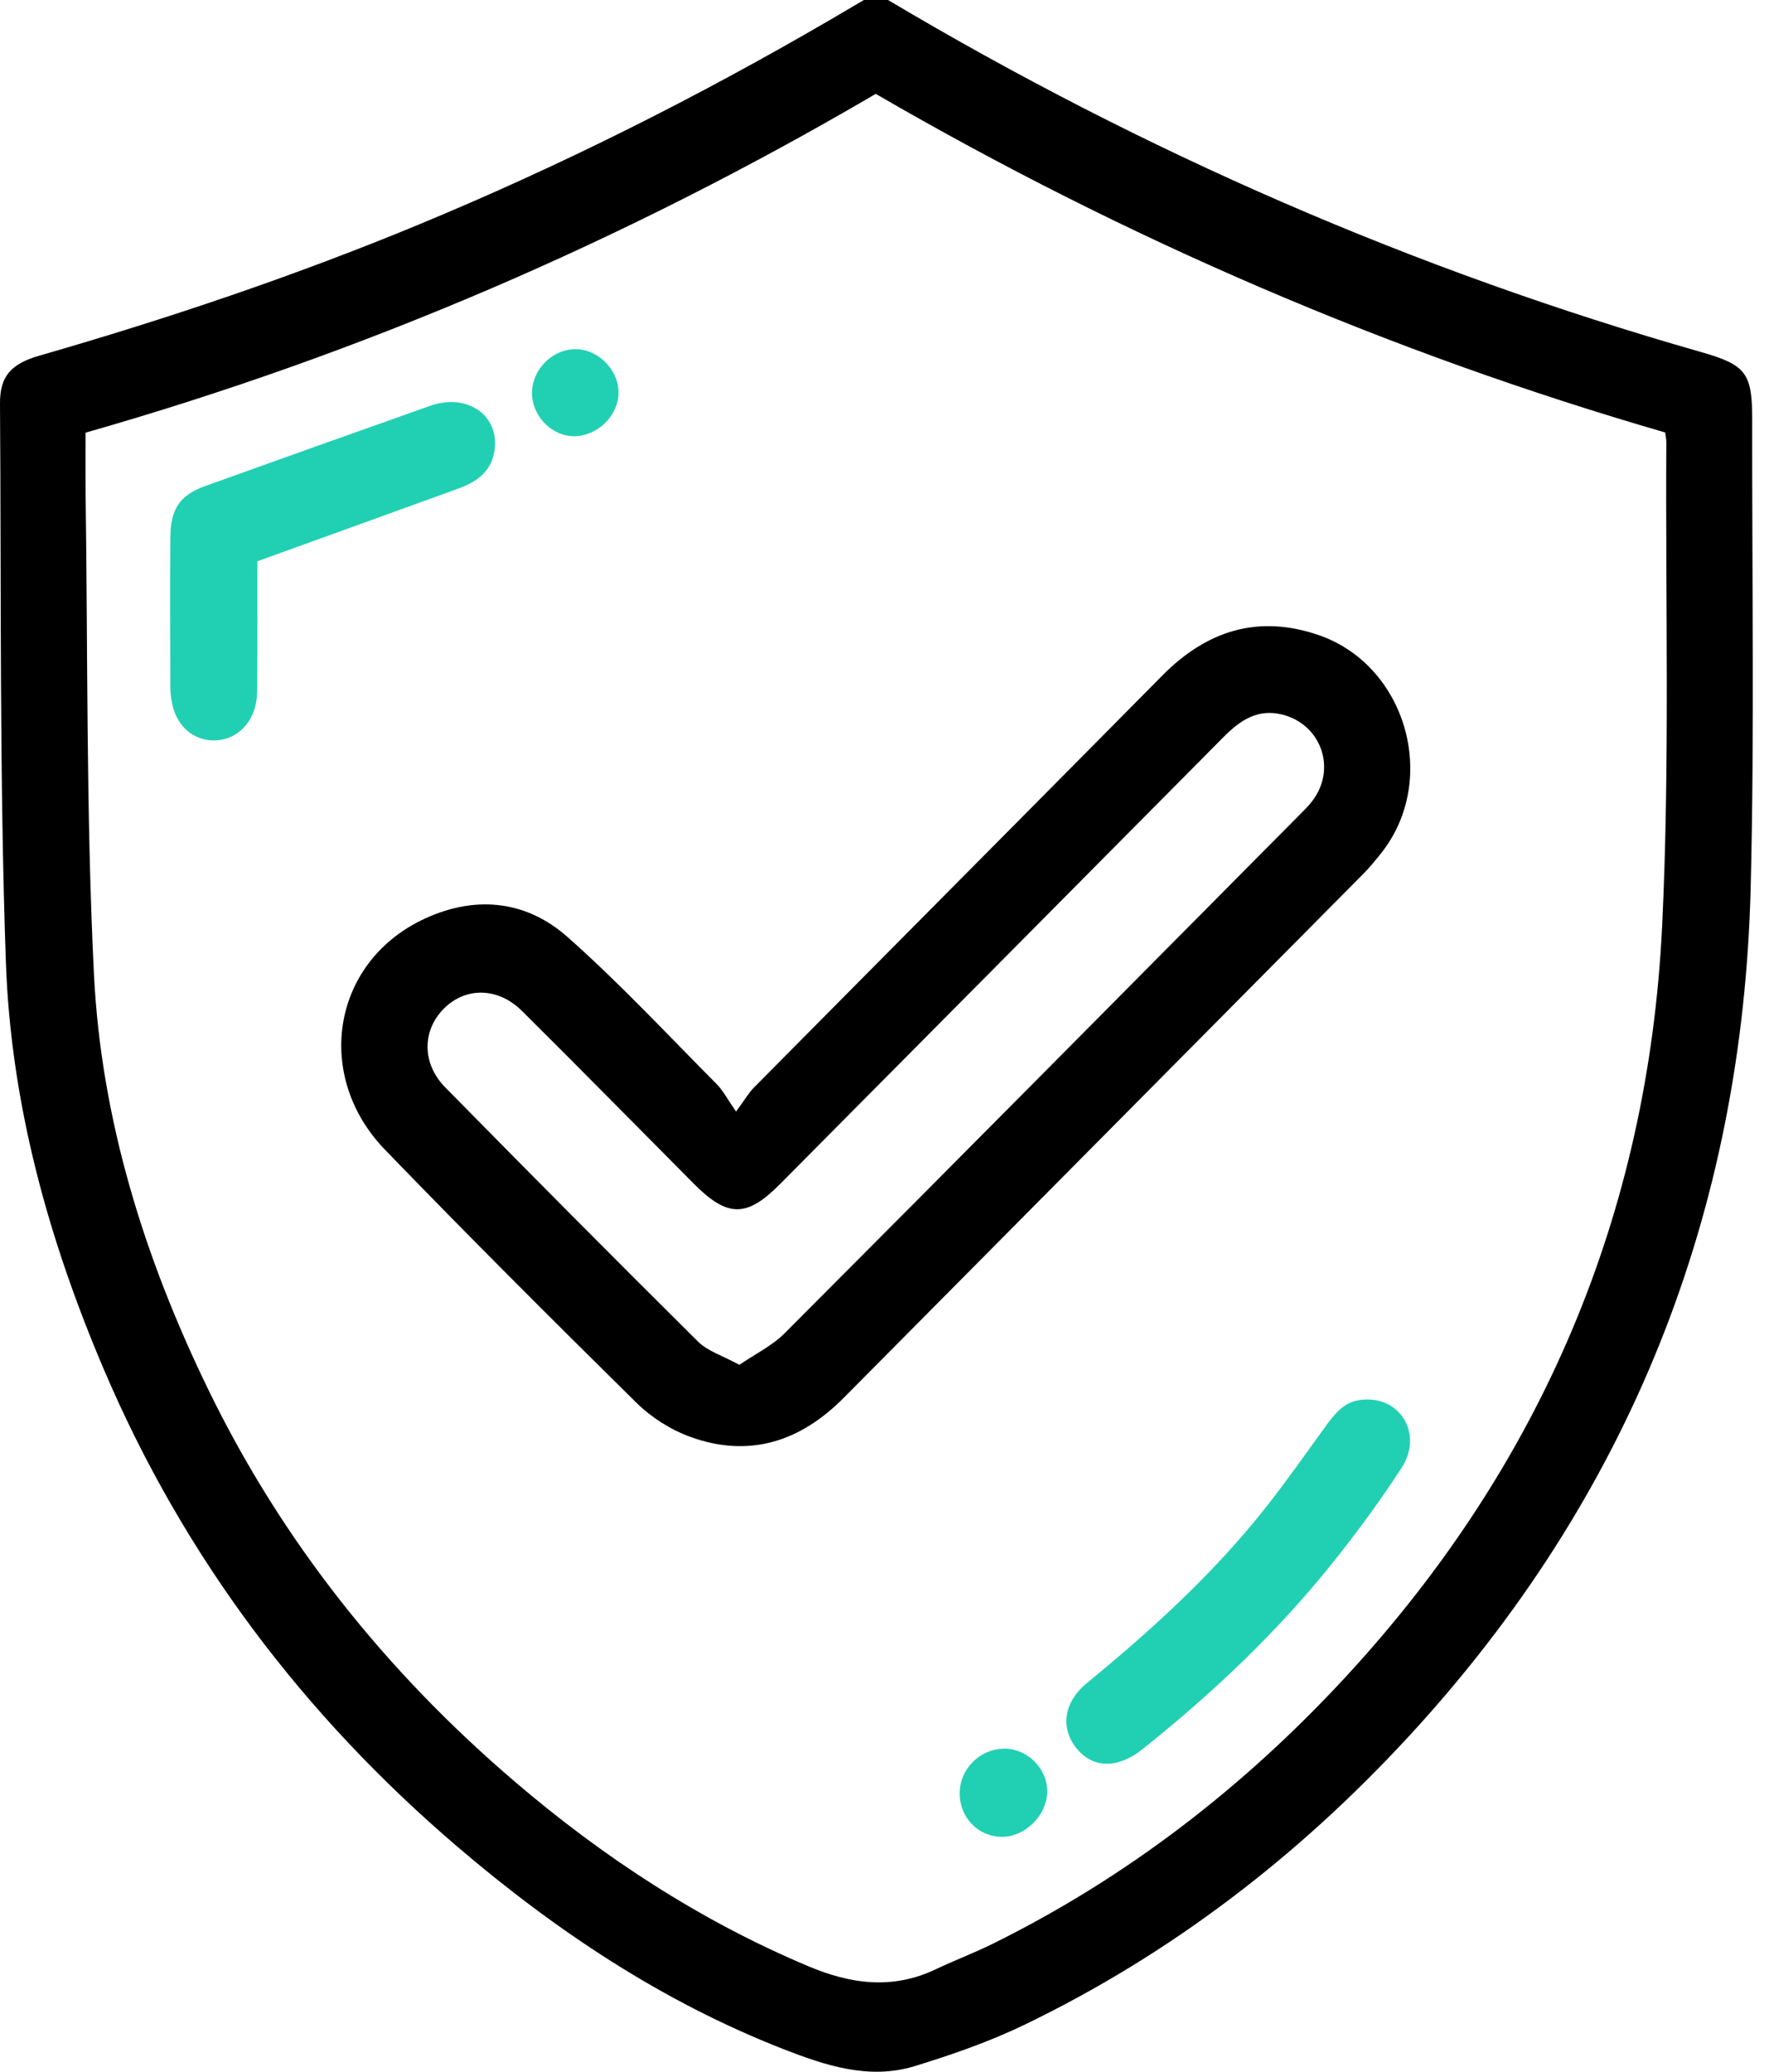 <svg width="76" height="89" viewBox="0 0 76 89" fill="none" xmlns="http://www.w3.org/2000/svg">
<path d="M38.152 0C49.156 6.545 60.784 11.617 73.083 15.124C75.022 15.678 75.282 16.03 75.278 18.044C75.267 24.736 75.379 31.431 75.213 38.12C74.866 52.112 70.006 64.313 60.525 74.592C55.782 79.735 50.326 83.931 44.037 86.971C42.519 87.705 40.904 88.266 39.291 88.761C37.346 89.355 35.483 88.739 33.678 88.036C28.473 86.008 23.882 82.947 19.656 79.337C13.047 73.691 7.911 66.906 4.474 58.858C2.081 53.251 0.464 47.411 0.252 41.321C-0.026 33.336 0.056 25.339 0 17.345C-0.009 16.176 0.457 15.634 1.697 15.277C7.219 13.687 12.657 11.854 17.972 9.655C24.089 7.122 29.993 4.161 35.714 0.823C36.181 0.551 36.647 0.274 37.115 0C37.46 0 37.805 0 38.15 0L38.152 0ZM3.676 18.589C3.676 19.494 3.668 20.276 3.676 21.058C3.776 27.978 3.696 34.904 4.034 41.813C4.341 48.089 6.197 54.031 8.94 59.677C12.135 66.253 16.605 71.829 22.125 76.545C25.931 79.796 30.088 82.514 34.72 84.465C36.557 85.24 38.349 85.481 40.205 84.597C41.009 84.214 41.846 83.901 42.642 83.507C48.41 80.656 53.423 76.785 57.793 72.06C66.211 62.958 70.813 52.158 71.41 39.76C71.742 32.853 71.548 25.918 71.589 18.996C71.589 18.883 71.565 18.769 71.541 18.58C59.65 15.133 48.34 10.251 37.624 4.033C26.871 10.332 15.607 15.183 3.676 18.587V18.589Z" fill="black"/>
<path d="M31.624 47.749C32.012 47.224 32.173 46.939 32.396 46.715C38.243 40.809 44.104 34.917 49.947 29.01C51.843 27.094 54.038 26.397 56.623 27.272C60.407 28.553 61.834 33.487 59.348 36.638C59.098 36.953 58.842 37.269 58.557 37.554C51.122 45.056 43.683 52.552 36.247 60.051C34.377 61.937 32.178 62.645 29.649 61.724C28.812 61.419 27.982 60.892 27.346 60.265C23.708 56.679 20.096 53.069 16.545 49.397C13.492 46.242 14.251 41.434 18.083 39.544C20.282 38.46 22.535 38.617 24.379 40.25C26.621 42.234 28.67 44.439 30.785 46.567C31.065 46.847 31.253 47.222 31.622 47.751L31.624 47.749ZM31.766 58.632C32.452 58.161 33.178 57.811 33.717 57.269C41.092 49.876 48.44 42.458 55.793 35.044C55.995 34.839 56.207 34.639 56.379 34.41C57.431 33.034 56.772 31.129 55.099 30.7C54.042 30.43 53.283 30.941 52.578 31.651C46.221 38.064 39.86 44.47 33.5 50.878C32.074 52.313 31.255 52.306 29.808 50.852C27.348 48.376 24.901 45.887 22.425 43.429C21.382 42.392 19.971 42.395 19.04 43.359C18.132 44.3 18.13 45.696 19.126 46.71C22.727 50.371 26.341 54.018 29.987 57.632C30.408 58.05 31.05 58.24 31.764 58.632H31.766Z" fill="black"/>
<path d="M11.058 24.109C11.058 25.842 11.06 27.545 11.055 29.247C11.055 29.565 11.055 29.888 10.999 30.197C10.82 31.174 10.059 31.826 9.156 31.808C8.274 31.791 7.584 31.174 7.394 30.216C7.349 29.992 7.319 29.759 7.317 29.531C7.31 27.39 7.301 25.25 7.317 23.109C7.325 21.851 7.728 21.269 8.835 20.873C12.045 19.721 15.258 18.572 18.475 17.435C20.109 16.858 21.515 17.881 21.233 19.43C21.071 20.309 20.428 20.721 19.669 20.997C17.082 21.938 14.492 22.87 11.905 23.806C11.64 23.902 11.375 23.998 11.06 24.111L11.058 24.109Z" fill="#21D0B3"/>
<path d="M58.761 60.121C60.271 60.128 61.095 61.7 60.219 63.052C59.359 64.382 58.417 65.665 57.435 66.908C54.995 70.002 52.153 72.694 49.084 75.145C48.034 75.986 46.963 75.977 46.258 75.117C45.55 74.253 45.68 73.133 46.7 72.299C49.49 70.011 52.148 67.588 54.393 64.742C55.303 63.588 56.144 62.379 57.011 61.19C57.599 60.382 58.022 60.119 58.764 60.121H58.761Z" fill="#21D0B3"/>
<path d="M41.23 77.035C41.234 75.986 42.107 75.121 43.159 75.121C44.134 75.121 44.984 75.964 44.99 76.937C44.996 77.984 44.026 78.942 42.989 78.908C41.993 78.875 41.223 78.056 41.23 77.035Z" fill="#21D0B3"/>
<path d="M26.572 16.932C26.526 17.918 25.614 18.763 24.618 18.739C23.631 18.715 22.785 17.766 22.859 16.764C22.93 15.786 23.797 14.981 24.756 15C25.746 15.022 26.617 15.947 26.572 16.932Z" fill="#21D0B3"/>
</svg>
